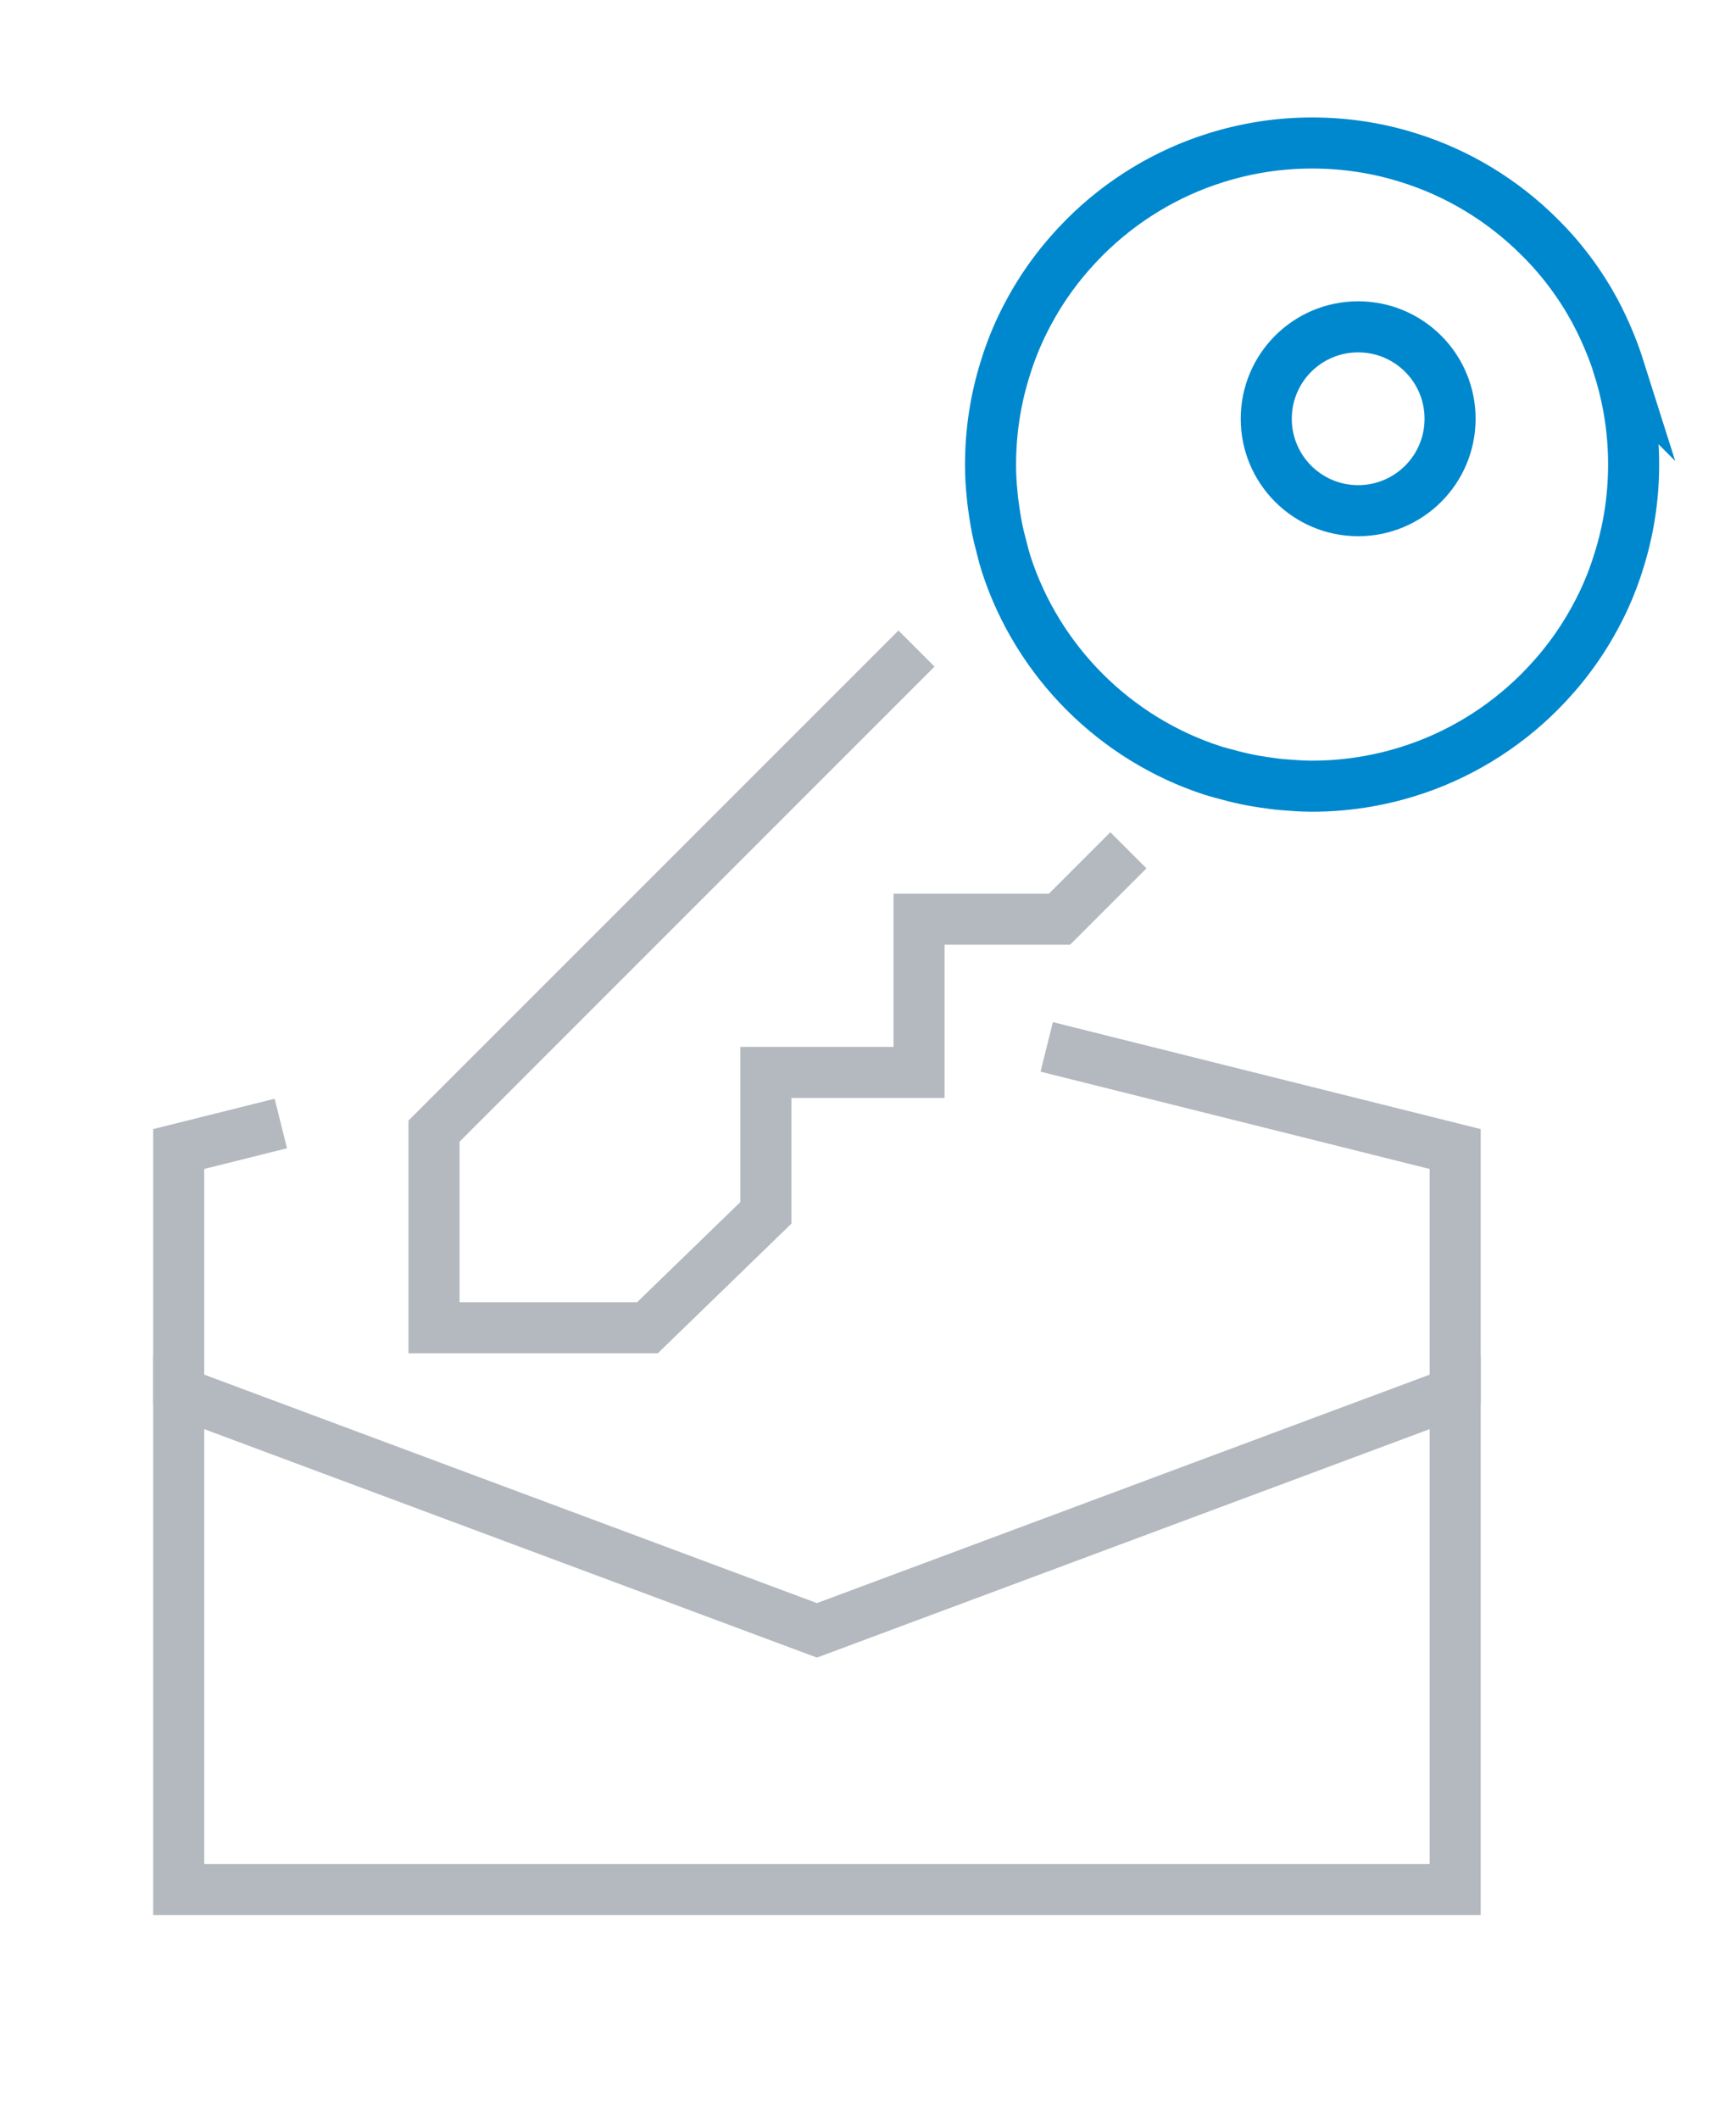 <svg xmlns="http://www.w3.org/2000/svg" id="icons" viewBox="0 0 68 83"><defs><style>      .cls-1 {        stroke: #b3b9bf;      }      .cls-1, .cls-2 {        fill: none;        stroke-miterlimit: 10;        stroke-width: 2px;      }      .cls-2 {        stroke: #0088ce;      }    </style></defs><polygon class="cls-1" points="57 74 7 74 7 54.53 32 63.85 57 54.53 57 74"></polygon><polyline class="cls-1" points="11 44 7 45 7 55"></polyline><polyline class="cls-1" points="57 55 57 45 41 41"></polyline><g><polyline class="cls-1" points="35.9 25.4 17 44.3 17 52 25.36 52 30 47.5 30 42 36 42 36 36 41.5 36 44.2 33.3"></polyline><path class="cls-2" d="M63.43,14.45c-.25-.79-.57-1.54-.95-2.26-.58-1.07-1.31-2.05-2.17-2.9-1.43-1.43-3.19-2.51-5.16-3.12-1.18-.37-2.44-.57-3.75-.57s-2.56.2-3.75.57c-1.97.61-3.74,1.7-5.16,3.12-.86.86-1.59,1.83-2.17,2.9-.39.71-.71,1.47-.95,2.26-.37,1.18-.57,2.44-.57,3.75,0,.39.02.77.06,1.15.01.15.03.29.05.44.03.22.06.44.1.66.03.18.07.36.11.54.04.17.09.34.13.51.05.2.1.39.16.58h0c1.24,3.83,4.27,6.86,8.1,8.1h0c.19.06.39.11.58.16.17.05.34.09.51.13.18.04.36.08.54.11.22.04.44.07.66.1.15.02.29.04.44.05.38.03.76.06,1.15.06,1.3,0,2.56-.2,3.75-.57,1.97-.61,3.74-1.7,5.16-3.12.86-.86,1.59-1.83,2.17-2.9.39-.71.71-1.47.95-2.26.37-1.18.57-2.44.57-3.75s-.2-2.56-.57-3.75ZM53.2,20c-1.99,0-3.6-1.61-3.6-3.6s1.61-3.6,3.6-3.6,3.6,1.61,3.6,3.6-1.61,3.6-3.6,3.6Z"></path></g></svg>